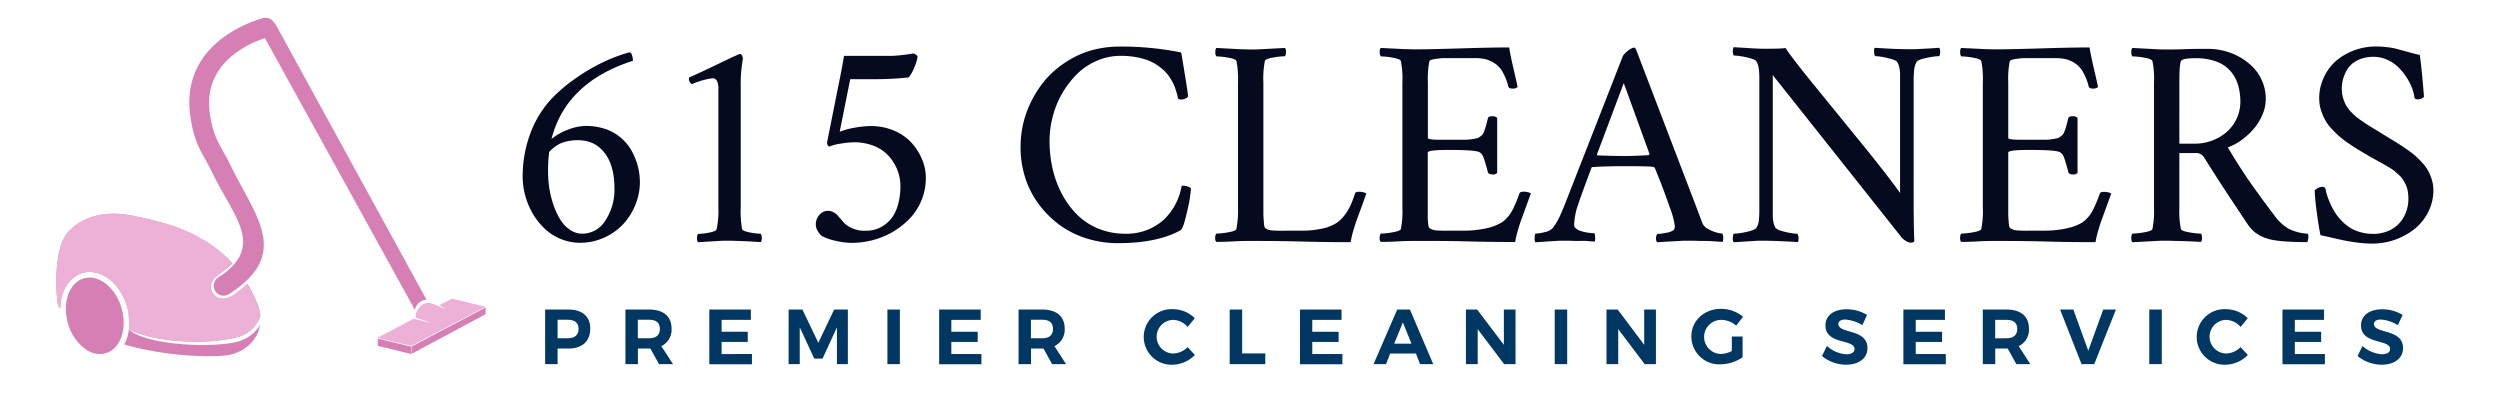 <svg id="Layer_2" data-name="Layer 2" xmlns="http://www.w3.org/2000/svg" viewBox="0 0 601.78 101.04"><defs><style>.cls-1{fill:#060a1f;}.cls-2{fill:#003863;}.cls-3{fill:#d67fb4;}.cls-4{fill:#edb0d7;}</style></defs><path class="cls-1" d="M125.81,42.64a29.79,29.79,0,0,1,1.74-10.23,25,25,0,0,1,5-8.41,36.86,36.86,0,0,1,5.81-5,45.6,45.6,0,0,1,6.75-4,37,37,0,0,1,6.4-2.4c.28,0,.49.25.64.75a4.77,4.77,0,0,1,.21,1.28q-16.11,5.17-19.61,18.83a14.13,14.13,0,0,1,4.1-2.3,12.39,12.39,0,0,1,4.18-.85,14.74,14.74,0,0,1,3.84.49A11.19,11.19,0,0,1,148,32.11,12.09,12.09,0,0,1,150.34,34a11.4,11.4,0,0,1,1.73,2.34,16.83,16.83,0,0,1,1.13,2.57,14,14,0,0,1,.64,2.55,16,16,0,0,1,.19,2.34,14.48,14.48,0,0,1-1.12,5.58,14.86,14.86,0,0,1-3,4.68,14.3,14.3,0,0,1-4.6,3.19,13.83,13.83,0,0,1-5.65,1.19,12.22,12.22,0,0,1-4.69-.92,12.54,12.54,0,0,1-3.86-2.48,16.22,16.22,0,0,1-2.85-3.59,17.52,17.52,0,0,1-1.81-4.31A17.21,17.21,0,0,1,125.81,42.64Zm6.12-1.28a26.11,26.11,0,0,0,.31,4,23.07,23.07,0,0,0,1,4,17.43,17.43,0,0,0,1.63,3.5,8.09,8.09,0,0,0,2.33,2.46,5.25,5.25,0,0,0,3,.93,6.52,6.52,0,0,0,5.51-3.15,13.53,13.53,0,0,0,2.19-7.92,19.54,19.54,0,0,0-.21-2.91,13.93,13.93,0,0,0-.67-2.69,9.49,9.49,0,0,0-1.17-2.34,9.25,9.25,0,0,0-1.68-1.84,6.78,6.78,0,0,0-2.25-1.22,9.24,9.24,0,0,0-2.84-.43,13.54,13.54,0,0,0-1.65.1,10.45,10.45,0,0,0-1.66.36,6.64,6.64,0,0,0-1.83.87,9.2,9.2,0,0,0-1.75,1.5A36.26,36.26,0,0,0,131.93,41.36Z"/><path class="cls-1" d="M165.83,19.05v-.23a.22.22,0,0,1,0-.1.19.19,0,0,1,.12-.09c1.62-.73,3.45-1.58,5.51-2.56l4.78-2.29Q178,13,178,13h.15c.32,0,.55.37.69,1.12a33.81,33.81,0,0,0-.54,6.81v29a24.6,24.6,0,0,0,.33,5.21c.1.32.7.59,1.81.8a15.29,15.29,0,0,0,2.7.32,1.8,1.8,0,0,1,.23,1,1.55,1.55,0,0,1-.23,1c-.61,0-1.45-.07-2.53-.14L177.84,58c-.79,0-1.58-.06-2.38-.06s-1.57,0-2.34.06l-2.64.15-2.47.16a1.55,1.55,0,0,1-.23-1,1.8,1.8,0,0,1,.23-1,15.29,15.29,0,0,0,2.7-.32c1.11-.21,1.7-.48,1.78-.8a20.86,20.86,0,0,0,.43-5.21V21.53a4.49,4.49,0,0,0-.35-2.08,1.17,1.17,0,0,0-1.11-.61,18.61,18.61,0,0,0-4.93,1.42A1.57,1.57,0,0,1,165.83,19.05Z"/><path class="cls-1" d="M196.38,54.11a3.37,3.37,0,0,1,.88-2.42,2.74,2.74,0,0,1,2.08-.94,2.5,2.5,0,0,1,1.29.35,3.4,3.4,0,0,1,1,.75c.23.28.52.62.86,1s.62.73.82.94a7.22,7.22,0,0,0,5.18,1.75,7.61,7.61,0,0,0,2.33-.35A7.53,7.53,0,0,0,213,54.08a8.31,8.31,0,0,0,1.93-2,10.26,10.26,0,0,0,1.31-3.1,16.39,16.39,0,0,0,.5-4.26,10.18,10.18,0,0,0-.38-2.75,10.83,10.83,0,0,0-1.23-2.8A10.33,10.33,0,0,0,213,36.66a9.75,9.75,0,0,0-3.2-1.74,12.86,12.86,0,0,0-4.26-.67,21.33,21.33,0,0,0-3.13.32,10.78,10.78,0,0,0-2.76.71.36.36,0,0,1-.27-.14,1.22,1.22,0,0,1-.21-.36,1.27,1.27,0,0,1-.09-.47c.34-1.69.84-4.19,1.5-7.52s1.21-6.06,1.64-8.2.74-3.86.94-5.14h10.38c.4,0,.83,0,1.28,0l1.29-.09,1.21-.13,1.07-.13.83-.12.58-.09.21,0,.29.18.29.18a.75.75,0,0,1,.19.17.33.33,0,0,1,.09.22,8.86,8.86,0,0,1-.66,2.27,9.31,9.31,0,0,1-1.48,2.73,77.07,77.07,0,0,1-8.16.42h-5.91l-2.54,12.66a17.41,17.41,0,0,1,3.72-1,24.34,24.34,0,0,1,3.75-.38,14.22,14.22,0,0,1,5.57,1.09,12.1,12.1,0,0,1,4.21,2.88,13.89,13.89,0,0,1,2.56,4,11.34,11.34,0,0,1,.93,4.47,13.81,13.81,0,0,1-1,5.32,14.06,14.06,0,0,1-2.76,4.38,18.65,18.65,0,0,1-4,3.22,19,19,0,0,1-4.86,2.06,19.93,19.93,0,0,1-5.25.7,17.31,17.31,0,0,1-3.58-.43,14,14,0,0,1-3.57-1.21,3.33,3.33,0,0,1-.92-1.09A3,3,0,0,1,196.38,54.11Z"/><path class="cls-1" d="M245.66,35.45a25.86,25.86,0,0,1,.59-5.49A24.79,24.79,0,0,1,248,24.89a26.3,26.3,0,0,1,2.7-4.5,21.35,21.35,0,0,1,3.62-3.8,24.13,24.13,0,0,1,4.39-2.89,21.31,21.31,0,0,1,5.08-1.85,24.73,24.73,0,0,1,5.68-.64,72.59,72.59,0,0,1,14.86,1.42q1.63,9.69,1.64,10.42a.36.36,0,0,1-.12.32,1.59,1.59,0,0,1-.38.29,3.13,3.13,0,0,1-.52.21,1.78,1.78,0,0,1-.53.09,1.45,1.45,0,0,1-.84-.21c-.09-.36-.16-.68-.22-.94s-.18-.67-.36-1.23a11.87,11.87,0,0,0-.59-1.49,13.55,13.55,0,0,0-.89-1.53A9,9,0,0,0,280.21,17a13.55,13.55,0,0,0-1.74-1.37,11.11,11.11,0,0,0-2.28-1.16,16.33,16.33,0,0,0-2.87-.74,21,21,0,0,0-3.56-.29A14.4,14.4,0,0,0,264,14.64a15.22,15.22,0,0,0-4.76,3.2,22.34,22.34,0,0,0-5.83,10.21,23.06,23.06,0,0,0-.77,5.91,29.81,29.81,0,0,0,.71,6.55,24.3,24.3,0,0,0,2.21,6.06,20.48,20.48,0,0,0,3.62,5A15.45,15.45,0,0,0,264.31,55a16.94,16.94,0,0,0,6.57,1.26,13.38,13.38,0,0,0,9.26-3.37,14.66,14.66,0,0,0,4.3-8.18,2.31,2.31,0,0,1,.37,0,3.38,3.38,0,0,1,1.87.58,31.62,31.62,0,0,1-.89,5.44c-.59,2.73-1.12,4.28-1.56,4.66q-5.6,3.14-15.1,3.14a24.88,24.88,0,0,1-7.77-1.2,21.77,21.77,0,0,1-6.51-3.34,23.84,23.84,0,0,1-4.92-5,21.7,21.7,0,0,1-3.18-6.32A23.88,23.88,0,0,1,245.66,35.45Z"/><path class="cls-1" d="M292.77,56.23a17.91,17.91,0,0,0,2.9-.32c1.22-.21,1.86-.48,1.94-.8A22.38,22.38,0,0,0,298,49.9v-30a22,22,0,0,0-.37-5.18c-.08-.34-.72-.62-1.94-.83a17.91,17.91,0,0,0-2.9-.32,1.54,1.54,0,0,1-.24-1v-.09a1.45,1.45,0,0,1,.24-.94l2.62.14,3.16.17c.85,0,1.69.06,2.51.06.65,0,1.34,0,2.08-.05l1.95-.09,2.12-.12,2.09-.11a1.5,1.5,0,0,1,.22,1,1.81,1.81,0,0,1-.22,1,18,18,0,0,0-2.91.32c-1.21.21-1.86.49-1.94.83a22.1,22.1,0,0,0-.36,5.17v31.2c0,.36,0,.86.05,1.49s.07,1.16.13,1.58a1.35,1.35,0,0,0,.24.74,3.17,3.17,0,0,0,1.56.59,33.52,33.52,0,0,0,3.44.07h4a22.18,22.18,0,0,0,4.52-.47,10,10,0,0,0,3.68-1.4q2.88-1.94,4.42-7.08c.08-.28.41-.42,1-.42a4.53,4.53,0,0,1,.71.06,3.21,3.21,0,0,1,.65.17,1.76,1.76,0,0,1,.39.19l-1.05,2.92c-.49,1.34-.88,2.42-1.19,3.25s-.61,1.78-.92,2.85a20.31,20.31,0,0,0-.62,2.69c-2.42,0-6.21,0-11.35-.14S304.39,58,301.12,58c-1.13,0-2.58,0-4.37.11s-3.11.11-4,.11a1.38,1.38,0,0,1-.24-.94A1.8,1.8,0,0,1,292.77,56.23Z"/><path class="cls-1" d="M332.37,56.23a18,18,0,0,0,2.9-.32c1.21-.21,1.86-.48,1.94-.8a22.59,22.59,0,0,0,.36-5.21v-30a22.21,22.21,0,0,0-.36-5.18c-.08-.34-.73-.62-1.94-.83a18,18,0,0,0-2.9-.32,1.63,1.63,0,0,1-.25-1.06v-.09a1.23,1.23,0,0,1,.25-.88l2.62.13,3.16.16c.85,0,1.68.05,2.51.05,2.12,0,5.76-.07,10.92-.23s9.05-.23,11.7-.23q.3,2,1.09,5.32c.52,2.21.83,3.61.93,4.19a1.57,1.57,0,0,1-1.24.39c-.6,0-.94-.17-1-.53a13.35,13.35,0,0,0-1.36-3.46,6,6,0,0,0-1.91-2.08,7.25,7.25,0,0,0-2.21-1,11.46,11.46,0,0,0-2.66-.26h-6l-1.12,0c-.43,0-.94,0-1.53.11a9,9,0,0,0-1.52.24c-.41.11-.64.25-.68.42a21.52,21.52,0,0,0-.36,5.07V33.21c0,.29,1,.43,3,.43h5.84a11,11,0,0,0,1.62-.12l1.21-.2a2.24,2.24,0,0,0,.85-.4,4.35,4.35,0,0,0,.62-.53,2.9,2.9,0,0,0,.42-.83c.16-.43.28-.78.36-1.06s.21-.74.37-1.4c.06-.27.11-.48.15-.62.06-.33.41-.5,1.06-.5a1.52,1.52,0,0,1,1.18.41v13.2a1.28,1.28,0,0,1-1.12.41c-.61,0-1-.19-1.12-.56-.34-1.32-.63-2.3-.86-3a6.45,6.45,0,0,0-.55-1.26,2.58,2.58,0,0,0-.56-.51c-.58-.39-3.07-.58-7.45-.58-3.37,0-5.05.21-5.05.63v14.5c0,.35,0,.83,0,1.43a14.87,14.87,0,0,0,.14,1.5,1.29,1.29,0,0,0,.24.71,3.17,3.17,0,0,0,1.56.59,33.52,33.52,0,0,0,3.44.07h3.36a24,24,0,0,0,5-.5,12.45,12.45,0,0,0,3.88-1.37,4.86,4.86,0,0,0,1.24-1,8.45,8.45,0,0,0,1-1.19,11.83,11.83,0,0,0,.83-1.52c.29-.62.53-1.15.7-1.58s.39-1,.68-1.8c.08-.28.41-.42,1-.42a4.53,4.53,0,0,1,.71.06,3.25,3.25,0,0,1,.65.16,1.71,1.71,0,0,1,.39.2l-1.06,2.91c-.48,1.34-.87,2.42-1.18,3.24s-.61,1.78-.92,2.85a20.31,20.31,0,0,0-.62,2.69c-2.42,0-6.21,0-11.35-.14S344,58,340.72,58c-1.13,0-2.59,0-4.37.11s-3.12.11-4,.11a1.32,1.32,0,0,1-.25-.94A1.73,1.73,0,0,1,332.37,56.23Z"/><path class="cls-1" d="M369.42,57.35a3.09,3.09,0,0,1,.15-1.12,9.63,9.63,0,0,0,2.32-.37,3.37,3.37,0,0,0,1.89-1,14.44,14.44,0,0,0,1.68-2.8q.71-1.55,1.62-3.9,9.3-23.74,13.56-34.67a2.76,2.76,0,0,1,.47-.6,6.15,6.15,0,0,1,.76-.68,4.39,4.39,0,0,1,.82-.53,1.44,1.44,0,0,1,.62-.22.33.33,0,0,1,.22.09.52.52,0,0,0,.2.13l14.35,37.5q1.73,4.61,1.76,4.64a2.85,2.85,0,0,0,1.4,1.34,8.71,8.71,0,0,0,2,.82,6.66,6.66,0,0,0,1.32.23,1.68,1.68,0,0,1,.24,1,3.76,3.76,0,0,1-.09,1c-.59,0-1.39-.07-2.41-.14S410.4,58,409.59,58s-1.66-.06-2.57-.06-1.87,0-2.69.06l-2.79.15-2.66.16a1.38,1.38,0,0,1-.25-1,1.53,1.53,0,0,1,.31-1,11.15,11.15,0,0,0,2.15-.28,4.25,4.25,0,0,0,1.78-.64,1.55,1.55,0,0,0,.28-1,19.25,19.25,0,0,0-1.2-4.42q-1.2-3.48-2.38-6.49l-1.21-3c-.14-.2-.28-.31-.42-.31Q397,40,391,40q-4.42,0-7.6.22a.34.34,0,0,0-.15,0,.64.64,0,0,0-.16.11l0,.06q-2,5.3-3.17,8.7a16.39,16.39,0,0,0-1,5.07,1.12,1.12,0,0,0,.45.85,3.11,3.11,0,0,0,1.08.58,10.8,10.8,0,0,0,1.36.34c.49.09.9.15,1.22.18s.57,0,.73,0a1.79,1.79,0,0,1,.2.94,2.91,2.91,0,0,1-.08,1.09c-.66,0-1.4-.09-2.19-.16L379.49,58c-.68,0-1.48-.06-2.41-.06s-1.79,0-2.53.06l-2.43.15c-.89.07-1.74.12-2.55.16A1.6,1.6,0,0,1,369.42,57.35Zm15-20.22q0,.27.12.27,3.66.15,6.39.15t5.9-.21s.08,0,.12-.09a.66.66,0,0,0,.09-.19V37l-6.18-17Z"/><path class="cls-1" d="M417.1,57.26a2.67,2.67,0,0,1,.21-1,16.88,16.88,0,0,0,3.08-.44q2.07-.43,2.4-1a4.14,4.14,0,0,0,.58-1.69,27.17,27.17,0,0,0,.12-3.06V19.57c0-1,0-1.74-.05-2.24a8.31,8.31,0,0,0-.19-1.4,4.32,4.32,0,0,0-.46-1.15c-.14-.26-.61-.51-1.42-.74a17.8,17.8,0,0,0-2.38-.51,13.65,13.65,0,0,0-1.68-.17,2.87,2.87,0,0,1-.21-1v-.12a2.11,2.11,0,0,1,.21-.88l3.49.21c1.57.11,2.8.16,3.69.16,2.24,0,4,0,5.33-.16,1,1.56,3.21,4.45,6.66,8.68l11.4,14q6.21,7.62,9.49,12.2V19.78c0-1,0-1.77,0-2.21a10.06,10.06,0,0,0-.19-1.39,3.36,3.36,0,0,0-.51-1.25c-.18-.32-.94-.64-2.29-.95a14.84,14.84,0,0,0-3-.47,1.86,1.86,0,0,1-.26-1,2.63,2.63,0,0,1,.11-1l2.48.14c1.13.07,2.12.12,2.95.14l2.65.06c.95,0,1.79,0,2.53-.05s1.55-.07,2.45-.13,1.74-.12,2.53-.16a1.93,1.93,0,0,1,.21.85v.15a2.67,2.67,0,0,1-.21,1,16.82,16.82,0,0,0-3.06.43c-1.39.28-2.2.61-2.42,1a4.68,4.68,0,0,0-.56,1.69,24.22,24.22,0,0,0-.14,3.07V48.3q0,6,.16,9.68c-.06.29-.37.43-.91.43a2.49,2.49,0,0,1-1.11-.4,4.28,4.28,0,0,1-1.34-1.24L426.73,18.08V50c0,1,0,1.77,0,2.21a8.57,8.57,0,0,0,.18,1.38,4,4,0,0,0,.48,1.25,2.67,2.67,0,0,0,1.29.69,16.12,16.12,0,0,0,2.23.54,11.44,11.44,0,0,0,1.75.2,1.86,1.86,0,0,1,.26,1,2.63,2.63,0,0,1-.11,1l-2.45-.14L427.47,58c-.84,0-1.72-.06-2.65-.06s-1.79,0-2.53.06l-2.43.15c-.89.07-1.74.12-2.55.16A2,2,0,0,1,417.1,57.26Z"/><path class="cls-1" d="M472.08,56.23a18,18,0,0,0,2.9-.32c1.22-.21,1.86-.48,1.94-.8a22.38,22.38,0,0,0,.37-5.21v-30a22,22,0,0,0-.37-5.18c-.08-.34-.72-.62-1.94-.83a18,18,0,0,0-2.9-.32,1.7,1.7,0,0,1-.24-1.06v-.09a1.29,1.29,0,0,1,.24-.88l2.62.13,3.16.16c.85,0,1.69.05,2.51.05,2.12,0,5.76-.07,10.92-.23s9-.23,11.7-.23q.3,2,1.09,5.32c.52,2.21.83,3.61.94,4.19a1.61,1.61,0,0,1-1.25.39c-.6,0-.93-.17-1-.53a13.7,13.7,0,0,0-1.37-3.46,6.13,6.13,0,0,0-1.9-2.08,7.46,7.46,0,0,0-2.21-1,11.61,11.61,0,0,0-2.67-.26h-6l-1.12,0c-.43,0-.94,0-1.53.11a8.7,8.7,0,0,0-1.51.24q-.63.16-.69.42a21.52,21.52,0,0,0-.36,5.07V33.21c0,.29,1,.43,3,.43h5.84a10.84,10.84,0,0,0,1.62-.12l1.21-.2a2.17,2.17,0,0,0,.85-.4,4.35,4.35,0,0,0,.62-.53,2.9,2.9,0,0,0,.42-.83c.16-.43.29-.78.37-1.06s.2-.74.36-1.4c.06-.27.11-.48.15-.62.06-.33.41-.5,1.06-.5a1.5,1.5,0,0,1,1.18.41v13.2A1.26,1.26,0,0,1,499,42c-.6,0-1-.19-1.12-.56-.34-1.32-.63-2.3-.86-3a5.87,5.87,0,0,0-.55-1.26,2.36,2.36,0,0,0-.56-.51q-.87-.59-7.44-.58c-3.37,0-5.06.21-5.06.63v14.5c0,.35,0,.83.05,1.43s.07,1.11.13,1.5a1.29,1.29,0,0,0,.24.71,3.17,3.17,0,0,0,1.56.59,33.52,33.52,0,0,0,3.44.07h3.36a23.91,23.91,0,0,0,5-.5A12.45,12.45,0,0,0,501,53.69a4.86,4.86,0,0,0,1.24-1,8.45,8.45,0,0,0,1-1.19,11.83,11.83,0,0,0,.83-1.52c.29-.62.53-1.15.7-1.58s.4-1,.68-1.8c.08-.28.41-.42,1-.42a4.53,4.53,0,0,1,.71.06,3.25,3.25,0,0,1,.65.16,1.71,1.71,0,0,1,.39.2l-1.06,2.91c-.48,1.34-.87,2.42-1.18,3.24s-.61,1.78-.92,2.85a20.31,20.31,0,0,0-.62,2.69c-2.42,0-6.21,0-11.35-.14S483.7,58,480.43,58c-1.13,0-2.58,0-4.37.11s-3.11.11-4,.11a1.38,1.38,0,0,1-.24-.94A1.8,1.8,0,0,1,472.08,56.23Z"/><path class="cls-1" d="M513.28,56.23a18,18,0,0,0,2.91-.32c1.21-.21,1.85-.48,1.93-.8a21.81,21.81,0,0,0,.37-5.21v-30a21.44,21.44,0,0,0-.37-5.18c-.08-.34-.72-.62-1.93-.83a18,18,0,0,0-2.91-.32,1.54,1.54,0,0,1-.24-1v-.09a1.45,1.45,0,0,1,.24-.94l2.62.14,3.16.17q1.28.06,2.52.06c.8,0,2.29,0,4.46-.08s4-.07,5.53-.07a15.64,15.64,0,0,1,3.8.48,15.23,15.23,0,0,1,3.73,1.49,14.56,14.56,0,0,1,3.2,2.42,10.77,10.77,0,0,1,2.25,3.41,10.9,10.9,0,0,1,.85,4.31,9.48,9.48,0,0,1-.8,3.72A12.81,12.81,0,0,1,542.51,31a17.34,17.34,0,0,1-2.92,2.69,12.83,12.83,0,0,1-3.33,1.78q2.68,4.53,5.19,8.15T547.58,52a10.9,10.9,0,0,0,3.34,3.07,11.45,11.45,0,0,0,4.59,1.18,1.31,1.31,0,0,1,.15.69,4.41,4.41,0,0,1-.25,1.34c-4.75,0-8-.29-9.64-.85l-.19-.06-.6-.21-.63-.28a5.11,5.11,0,0,1-.74-.39c-.21-.14-.46-.31-.73-.51a6.07,6.07,0,0,1-.81-.73c-.27-.28-.53-.59-.79-.91-.58-.83-2-3-4.38-6.58s-4.5-6.92-6.48-10.07a2.32,2.32,0,0,0-2.09-.85H524.6V49.9a21.81,21.81,0,0,0,.37,5.21c.08.32.72.59,1.93.8a18,18,0,0,0,2.91.32,1.8,1.8,0,0,1,.23,1,1.55,1.55,0,0,1-.23,1l-2.6-.14L524.09,58c-.85,0-1.69-.06-2.51-.06s-1.67,0-2.52.06l-3.16.17-2.62.14a1.38,1.38,0,0,1-.24-.94A1.8,1.8,0,0,1,513.28,56.23ZM524.6,34.58h3.79a11.49,11.49,0,0,0,4-.71,11.31,11.31,0,0,0,3.48-2,9.68,9.68,0,0,0,2.47-3.21,9.51,9.51,0,0,0,.94-4.17,13.85,13.85,0,0,0-.61-4.21A8.85,8.85,0,0,0,536.8,17a8.23,8.23,0,0,0-3.37-2.21,14.29,14.29,0,0,0-4.95-.78q-3.21,0-3.51.72c-.25.54-.37,2.29-.37,5.25Z"/><path class="cls-1" d="M557.18,45.81a3.46,3.46,0,0,1,.84-.59,2.22,2.22,0,0,1,1-.25.74.74,0,0,1,.79.63,10.82,10.82,0,0,0,.36,1.44c.16.5.39,1.11.7,1.83a16,16,0,0,0,1.06,2.06,12.24,12.24,0,0,0,1.52,2,11.66,11.66,0,0,0,2,1.73,9.59,9.59,0,0,0,2.6,1.19,11.28,11.28,0,0,0,3.24.45,9,9,0,0,0,4.2-1,7.45,7.45,0,0,0,3.06-2.94,8.86,8.86,0,0,0,1.17-4.62,10,10,0,0,0-.15-1.77,5.64,5.64,0,0,0-.49-1.52,12.29,12.29,0,0,0-.69-1.26,5.28,5.28,0,0,0-1-1.12c-.4-.36-.78-.68-1.13-1a15.11,15.11,0,0,0-1.35-.89c-.55-.32-1-.59-1.43-.81l-1.54-.86-1.61-.89-.39-.24L567.61,36c-.54-.32-1.28-.81-2.24-1.46a23.48,23.48,0,0,1-2.25-1.7c-.55-.49-1.17-1.1-1.87-1.84a10.19,10.19,0,0,1-1.59-2.17,14,14,0,0,1-1-2.4,9.56,9.56,0,0,1-.4-2.79,11.42,11.42,0,0,1,1.15-5.07,11.67,11.67,0,0,1,3-4,14.9,14.9,0,0,1,9.41-3.38,22,22,0,0,1,2.88.18,17.88,17.88,0,0,1,2.24.4l2.53.69c1.1.31,2.09.57,3,.77q.45,3,1,9.9c0,.22-.11.4-.47.55a2.53,2.53,0,0,1-1,.23,1.1,1.1,0,0,1-.79-.27,9.79,9.79,0,0,0-.59-2.39,13.77,13.77,0,0,0-1.33-2.62,13.92,13.92,0,0,0-2-2.45,9.08,9.08,0,0,0-2.67-1.8,7.91,7.91,0,0,0-3.29-.71,9.4,9.4,0,0,0-2.23.26,7.19,7.19,0,0,0-1.82.69,6.82,6.82,0,0,0-1.39,1,6.6,6.6,0,0,0-1,1.3,8.44,8.44,0,0,0-.68,1.46,8.71,8.71,0,0,0-.39,1.52,9.52,9.52,0,0,0-.12,1.48,7.68,7.68,0,0,0,.25,2,9.75,9.75,0,0,0,.62,1.67,7.58,7.58,0,0,0,1,1.49,17.19,17.19,0,0,0,1.26,1.28,16.32,16.32,0,0,0,1.55,1.19c.64.45,1.18.82,1.62,1.09l1.77,1.08c.75.46,1.33.81,1.73,1.07l1.85,1.13c.85.52,1.54.93,2.05,1.26s1.18.76,2,1.34a24.11,24.11,0,0,1,2,1.53c.51.46,1.07,1,1.68,1.68a9.63,9.63,0,0,1,1.42,1.94,10.69,10.69,0,0,1,.88,2.16,8.54,8.54,0,0,1,.37,2.47,11.46,11.46,0,0,1-1.25,5.27,12.34,12.34,0,0,1-3.29,4.09,16.46,16.46,0,0,1-10.16,3.52,28,28,0,0,1-3.53-.24c-1.25-.16-2.29-.33-3.13-.5s-1.89-.4-3.16-.7-2.17-.49-2.67-.59c-.36-1.83-.7-4-1-6.4S557.18,46.38,557.18,45.81Z"/><path class="cls-2" d="M136.83,74.51c3.34,0,5.25,1.66,5.25,4.56,0,3.06-1.91,4.83-5.25,4.83h-2.61v3.75h-3V74.51Zm-2.61,6.91h2.46c1.65,0,2.59-.75,2.59-2.25s-.94-2.2-2.59-2.2h-2.46Z"/><path class="cls-2" d="M156.55,83.9h-3v3.75h-3V74.51h5.71c3.43,0,5.39,1.66,5.39,4.56a4.36,4.36,0,0,1-2.46,4.25L162,87.65h-3.36Zm-.28-2.48c1.63,0,2.57-.75,2.57-2.25s-.94-2.2-2.57-2.2h-2.74v4.45Z"/><path class="cls-2" d="M173.7,77v2.86H180v2.45H173.7v2.91H181v2.46H170.74V74.51h10V77Z"/><path class="cls-2" d="M201.46,87.65V78.79L198,86.32H196l-3.49-7.53v8.86h-2.68V74.51h3.32l3.83,8,3.81-8h3.3V87.65Z"/><path class="cls-2" d="M213.61,87.65V74.51h3V87.65Z"/><path class="cls-2" d="M229,77v2.86h6.34v2.45H229v2.91h7.24v2.46H226.07V74.51h10V77Z"/><path class="cls-2" d="M251.18,83.9h-3v3.75h-3V74.51h5.71c3.43,0,5.39,1.66,5.39,4.56a4.36,4.36,0,0,1-2.46,4.25l2.79,4.33h-3.36Zm-.28-2.48c1.63,0,2.57-.75,2.57-2.25s-.94-2.2-2.57-2.2h-2.74v4.45Z"/><path class="cls-2" d="M287.6,76.6l-1.72,2.1A4.77,4.77,0,0,0,282.46,77a4,4,0,0,0,0,8.09,5.08,5.08,0,0,0,3.42-1.54l1.74,1.9a7.72,7.72,0,0,1-5.31,2.34,6.69,6.69,0,1,1,.11-13.36A7.43,7.43,0,0,1,287.6,76.6Z"/><path class="cls-2" d="M304.57,85.06v2.59H296V74.51h3V85.06Z"/><path class="cls-2" d="M315.88,77v2.86h6.34v2.45h-6.34v2.91h7.25v2.46H312.92V74.51h10V77Z"/><path class="cls-2" d="M334.63,85.1l-1,2.55h-3l5.7-13.14h3.06l5.61,13.14h-3.17l-1-2.55Zm3.06-7.49-2.09,5.11h4.15Z"/><path class="cls-2" d="M362.06,87.65l-6.36-8.42v8.42h-2.83V74.51h2.7L362,83V74.51h2.81V87.65Z"/><path class="cls-2" d="M374.24,87.65V74.51h3V87.65Z"/><path class="cls-2" d="M395.89,87.65l-6.36-8.42v8.42H386.7V74.51h2.7L395.78,83V74.51h2.82V87.65Z"/><path class="cls-2" d="M419.46,81v5a9.75,9.75,0,0,1-5.33,1.7,6.72,6.72,0,0,1-7-6.7c0-3.79,3.08-6.66,7.17-6.66a8.33,8.33,0,0,1,5.28,1.91l-1.67,2.13A5.48,5.48,0,0,0,414.3,77a4.1,4.1,0,1,0,0,8.2,6,6,0,0,0,2.57-.71V81Z"/><path class="cls-2" d="M449.43,75.81l-1.14,2.46a9.11,9.11,0,0,0-4.1-1.35c-1,0-1.67.35-1.67,1.07,0,2.42,7,1.07,7,5.8,0,2.57-2.24,4-5.15,4a9.25,9.25,0,0,1-5.8-2.09l1.19-2.42a7.77,7.77,0,0,0,4.65,2c1.22,0,2-.45,2-1.26,0-2.47-7-1-7-5.68,0-2.39,2-3.89,5.09-3.89A9.4,9.4,0,0,1,449.43,75.81Z"/><path class="cls-2" d="M461.14,77v2.86h6.34v2.45h-6.34v2.91h7.24v2.46H458.17V74.51h10V77Z"/><path class="cls-2" d="M483.28,83.9h-3v3.75h-3V74.51H483c3.43,0,5.39,1.66,5.39,4.56a4.36,4.36,0,0,1-2.46,4.25l2.79,4.33h-3.36ZM483,81.42c1.63,0,2.57-.75,2.57-2.25S484.63,77,483,77h-2.74v4.45Z"/><path class="cls-2" d="M501.05,87.65l-5.16-13.14h3.19l3.59,9.91,3.6-9.91h3.06l-5.22,13.14Z"/><path class="cls-2" d="M517.36,87.65V74.51h3V87.65Z"/><path class="cls-2" d="M541.06,76.6l-1.73,2.1A4.75,4.75,0,0,0,535.92,77a4,4,0,0,0,0,8.09,5.06,5.06,0,0,0,3.41-1.54l1.75,1.9a7.72,7.72,0,0,1-5.31,2.34,6.69,6.69,0,1,1,.11-13.36A7.47,7.47,0,0,1,541.06,76.6Z"/><path class="cls-2" d="M552.39,77v2.86h6.34v2.45h-6.34v2.91h7.24v2.46H549.42V74.51h10V77Z"/><path class="cls-2" d="M578.34,75.81l-1.14,2.46a9.11,9.11,0,0,0-4.09-1.35c-1,0-1.67.35-1.67,1.07,0,2.42,7,1.07,7,5.8,0,2.57-2.23,4-5.14,4a9.21,9.21,0,0,1-5.8-2.09l1.18-2.42a7.77,7.77,0,0,0,4.65,2c1.22,0,2-.45,2-1.26,0-2.47-7-1-7-5.68,0-2.39,2-3.89,5.08-3.89A9.4,9.4,0,0,1,578.34,75.81Z"/><polygon class="cls-3" points="90.93 83.26 98.99 85.22 98.99 83.44 90.93 81.51 90.93 83.26"/><polygon class="cls-3" points="99.08 85.17 116.91 75.62 116.91 74 99.08 83.4 99.08 85.17"/><path class="cls-3" d="M57.2,81.14a7.94,7.94,0,0,0,5.47-5.08,11.1,11.1,0,0,0-.85-3.26,34.36,34.36,0,0,0-2.24-4.46,37,37,0,0,1-3.72,2.93,4,4,0,0,1-1.38.5,2.88,2.88,0,0,1-3.43-4,4.14,4.14,0,0,1,1.38-1.54,31.19,31.19,0,0,0,3.51-2.82,30.65,30.65,0,0,0-7.2-5.81A19.59,19.59,0,0,0,36.89,63C39,60,44,57.53,48.11,57.24,42.29,54,36.2,52.84,31.9,51.93c-6.14-1.3-12.53-.11-16.26,4.88,4.48,1.66,10.69,3.69,15.85,6.42,2.17,1.1,6.83,4.38,9,5.9.13.09-7.33-4.53-9.69-5.66A69.92,69.92,0,0,0,15.07,57.9c-1.46,3.73-1.81,9.17-1.27,14.5a3,3,0,0,0,.7,1.85c.06-4.11,2.08-7.59,5.33-8.53a6.07,6.07,0,0,1,1.75-.25c3.88,0,7.58,3.42,9,8.31a12.78,12.78,0,0,1-.06,7.75,9.18,9.18,0,0,1-.63,1.38c9.49,2.8,20.51,3.18,24.69,2.61a9.72,9.72,0,0,0,6.23-3.39,8.17,8.17,0,0,0,1.81-3.95,8.82,8.82,0,0,1-4.18,3.63c-4.12,2-22.38,1.81-27.4-2.46C38.62,82.74,50.58,82.91,57.2,81.14Z"/><path class="cls-4" d="M15.07,57.9c-1.46,3.73-1.81,9.17-1.27,14.5a3,3,0,0,0,.7,1.85c.06-4.11,2.08-7.59,5.33-8.53a6.07,6.07,0,0,1,1.75-.25c3.88,0,7.58,3.42,9,8.31A18.7,18.7,0,0,1,31,79.35c7.58,3.39,19.54,3.56,26.16,1.79a7.94,7.94,0,0,0,5.47-5.08,11.1,11.1,0,0,0-.85-3.26,34.36,34.36,0,0,0-2.24-4.46,37,37,0,0,1-3.72,2.93,4,4,0,0,1-1.38.5,2.88,2.88,0,0,1-3.43-4,4.14,4.14,0,0,1,1.38-1.54,31.19,31.19,0,0,0,3.51-2.82,30.65,30.65,0,0,0-7.2-5.81l-.63-.36C42.29,54,36.2,52.84,31.9,51.93c-6.14-1.3-12.53-.11-16.26,4.88Z"/><path class="cls-4" d="M108.81,71.89l-3,1.56,1.53,1-2.66-1.14-.61-.22c-2.87-1-4,2.48-4,2.48v.87l4,1.39s-2.49-.63-4.49-1.11l-8.78,4.63L99,83.26l17.88-9.42Z"/><path class="cls-3" d="M62.67,7.17,99.88,74.61a3,3,0,0,1,2.79-2.45L66.2,5.6A4.48,4.48,0,0,1,62.67,7.17Z"/><path class="cls-3" d="M20.87,84.25a5.64,5.64,0,0,0,4.56.78c3.55-1,5.27-5.89,3.83-10.86S23.77,66,20.21,67s-5.28,5.89-3.84,10.86a11.45,11.45,0,0,0,3.74,5.82"/><path class="cls-3" d="M64.66,8.93a2.38,2.38,0,0,0-1.19-4.6c-.06,0-20.46,4.94-17.63,23.79,1,6.9,2.84,8.45,5.61,14.14C56.3,52.22,64,59.42,52.54,66.8a2.36,2.36,0,0,0,2.57,4c15-9.65,6.45-18.57.6-30.58-2.61-5.36-4.25-6.56-5.18-12.76C48.35,12.87,64.61,8.94,64.66,8.93Z"/></svg>